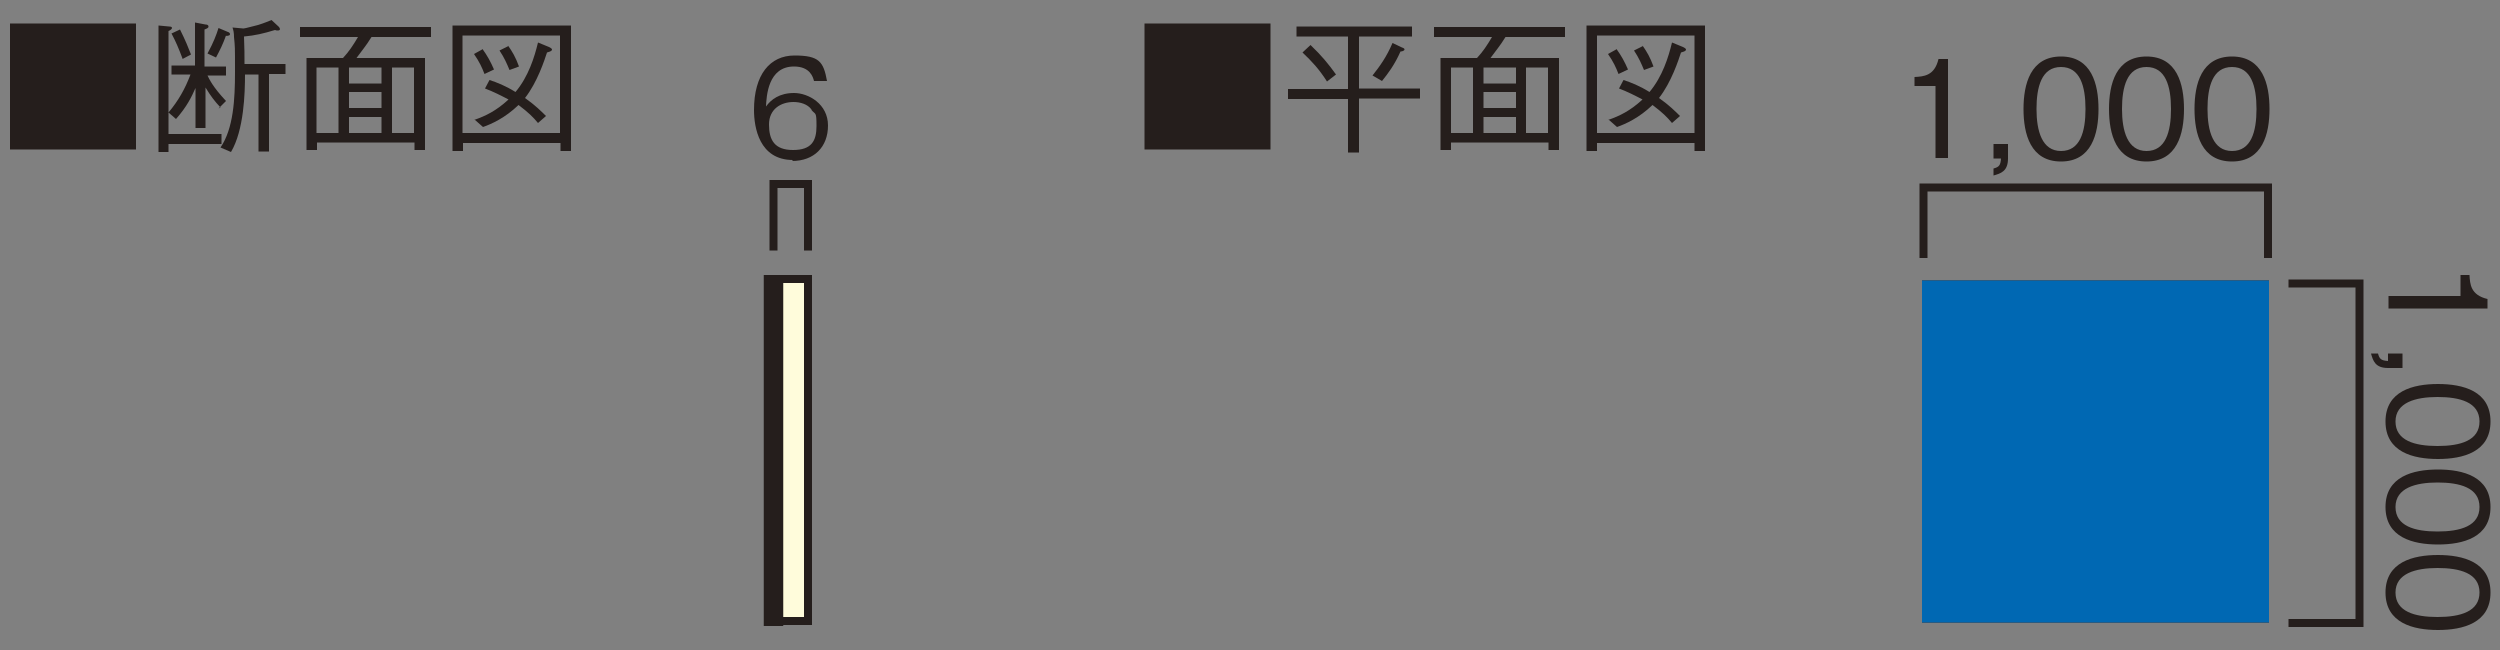 <?xml version="1.0" encoding="UTF-8"?>
<svg xmlns="http://www.w3.org/2000/svg" version="1.1" viewBox="0 0 500 130">
  <rect x="0" y="0" width="500" height="130" fill="#808080" stroke="none"/>
  <defs>
    <style>
      .cls-1 {
        stroke-width: 3.9px;
      }

      .cls-1, .cls-2 {
        fill: none;
        stroke: #251e1c;
      }

      .cls-3 {
        fill: #0068b3;
      }

      .cls-4 {
        fill: #fffcdb;
      }

      .cls-5 {
        fill: #251e1c;
      }

      .cls-2 {
        stroke-width: 1.6px;
      }
    </style>
  </defs>
  <!-- Generator: Adobe Illustrator 28.7.3, SVG Export Plug-In . SVG Version: 1.2.0 Build 164)  -->
  <g>
    <g id="_レイヤー_1" data-name="レイヤー_1">
      <polyline class="cls-2" points="453.6 51.6 453.6 37.5 384.7 37.5 384.7 51.6"/>
      <g>
        <path class="cls-5" d="M387.1,31.7v-14.5h-4.2v-1.8c1.8-.1,4-.2,4.8-3.6h1.9v19.8h-2.5Z"/>
        <path class="cls-5" d="M398.7,35.1v-1.4c1.1-.3,1.4-.6,1.5-2h-1.5v-2.9h2.9v2.9c0,2.6-1.5,3-2.9,3.4Z"/>
        <path class="cls-5" d="M412.2,32.3c-6.1,0-7.5-5.5-7.5-10.5s1.4-10.5,7.5-10.5,7.5,5.5,7.5,10.5-1.4,10.5-7.5,10.5ZM412.2,13.4c-3.9,0-4.9,4-4.9,8.4s1.1,8.4,4.9,8.4,4.9-3.8,4.9-8.4-1.1-8.4-4.9-8.4Z"/>
        <path class="cls-5" d="M429.3,32.3c-6.1,0-7.5-5.5-7.5-10.5s1.4-10.5,7.5-10.5,7.5,5.5,7.5,10.5-1.4,10.5-7.5,10.5ZM429.3,13.4c-3.9,0-4.9,4-4.9,8.4s1.1,8.4,4.9,8.4,4.9-3.8,4.9-8.4-1.1-8.4-4.9-8.4Z"/>
        <path class="cls-5" d="M446.4,32.3c-6.1,0-7.5-5.5-7.5-10.5s1.4-10.5,7.5-10.5,7.5,5.5,7.5,10.5-1.4,10.5-7.5,10.5ZM446.4,13.4c-3.9,0-4.9,4-4.9,8.4s1.1,8.4,4.9,8.4,4.9-3.8,4.9-8.4-1.1-8.4-4.9-8.4Z"/>
      </g>
      <polyline class="cls-2" points="457.7 124.6 471.9 124.6 471.9 56.7 457.7 56.7"/>
      <g>
        <path class="cls-5" d="M477.6,59.2h14.5v-4.2h1.8c.1,1.8.2,4,3.6,4.8v1.9h-19.8v-2.5Z"/>
        <path class="cls-5" d="M474.2,70.7h1.4c.3,1.1.6,1.4,2,1.5v-1.5h2.9v2.9h-2.9c-2.6,0-3-1.5-3.4-2.9Z"/>
        <path class="cls-5" d="M477.1,84.3c0-6.1,5.5-7.5,10.5-7.5s10.5,1.4,10.5,7.5-5.5,7.5-10.5,7.5-10.5-1.4-10.5-7.5ZM495.9,84.3c0-3.9-4-4.9-8.4-4.9s-8.4,1.1-8.4,4.9,3.8,4.9,8.4,4.9,8.4-1.1,8.4-4.9Z"/>
        <path class="cls-5" d="M477.1,101.4c0-6.1,5.5-7.5,10.5-7.5s10.5,1.4,10.5,7.5-5.5,7.5-10.5,7.5-10.5-1.4-10.5-7.5ZM495.9,101.4c0-3.9-4-4.9-8.4-4.9s-8.4,1.1-8.4,4.9,3.8,4.9,8.4,4.9,8.4-1.1,8.4-4.9Z"/>
        <path class="cls-5" d="M477.1,118.5c0-6.1,5.5-7.5,10.5-7.5s10.5,1.4,10.5,7.5-5.5,7.5-10.5,7.5-10.5-1.4-10.5-7.5ZM495.9,118.5c0-3.9-4-4.9-8.4-4.9s-8.4,1.1-8.4,4.9,3.8,4.9,8.4,4.9,8.4-1.1,8.4-4.9Z"/>
      </g>
      <rect class="cls-5" x="384.4" y="56.1" width="69.4" height="68.4"/>
      <rect class="cls-3" x="384.4" y="56.1" width="69.4" height="68.4"/>
      <polygon class="cls-4" points="154.7 55.8 154.7 123.7 154.9 123.7 154.9 124.4 161.6 124.2 161.6 55.8 154.7 55.8"/>
      <path class="cls-2" d="M154.7,50.1v-13.3h6.9v13.3M154.8,124.4v-.6h-.1V55.8h6.9v68.4h-6.7Z"/>
      <line class="cls-1" x1="154.7" y1="125.2" x2="154.7" y2="55"/>
      <path class="cls-5" d="M158.6,32c-6.8,0-7.8-6.6-7.8-10,0-7.1,3.2-10.9,8.1-10.9s5.8,1.2,6.5,5.1h-2.6c-.2-.8-.8-2.9-4-2.9-5.2,0-5.5,5.9-5.6,8,1-1.4,2.7-2.7,5.6-2.7s6.8,2.2,6.8,6.5-2.8,7.1-7.2,7.1ZM162.3,21.9c-.8-1.1-2.3-1.5-3.6-1.5-2.5,0-4.9,1.4-4.9,4.5s1.1,5.1,4.8,5.1,4.7-1.8,4.7-4.8-.2-2.2-1-3.2Z"/>
      <g>
        <path class="cls-5" d="M27.2,4.7v25.2H2V4.7h25.2Z"/>
        <path class="cls-5" d="M33.7,28.8v1.6h-2V5.1l2.1.2c.4,0,.6.1.6.3s-.4.5-.7.6v20.6h10.6v2h-10.6ZM44.1,21.5c-1.2-1.3-1.9-2.2-3-4v8.1h-2v-8c-.8,1.8-1.7,3.7-3.9,6.2l-1.5-1.3c2-2.4,3.3-4.7,4.4-7.6h-3.8v-1.8h4.7V4.5l2.1.4c.3,0,.6.1.6.4s-.3.4-.8.6v7.4h4.3v1.8h-3.7c.4.8,1,2.2,3.7,5.1l-1.5,1.5ZM36.5,11.7c-.8-2.1-1.3-3.3-2.2-5l1.7-.8c1.1,2.2,1.7,3.7,2.2,5l-1.7.9ZM45.2,7.1c-.6,1.7-1.2,2.9-2,4.4l-1.7-.8c1.2-2.2,1.8-3.8,2.2-5.1l1.9.8c.1,0,.4.2.4.4,0,.3-.2.3-.7.4ZM53.8,14.9v15.4h-2.1v-15.4h-2.7c0,3.7-.2,11.1-2.8,15.5l-2.1-.9c2.6-3.8,2.9-9.7,2.9-15.1s0-4.9-.2-7c0-.8-.1-1.3-.3-1.9l2.2.2c.3,0,2.4-.6,2.9-.7,1.3-.4,2.2-.8,2.7-1l1.5,1.4c0,0,.2.3.2.4,0,.2-.2.3-.4.3s-.4,0-.6-.1c-2.3.7-4,1.1-6.2,1.3.1,2.9.1,3.2.1,5.5h8.2v2h-3.3Z"/>
        <path class="cls-5" d="M74.3,7.4c-1.1,1.8-2,2.8-3,4.2h13.7v18.4h-2.1v-1.5h-19.5v1.5h-2.1V11.6h7.3c1.2-1.3,2-2.5,3-4.2h-11.6v-2h26.2v2h-11.9ZM67.7,13.5h-4.4v13.1h4.4v-13.1ZM76.3,13.5h-6.5v3.2h6.5v-3.2ZM76.3,18.4h-6.5v3.2h6.5v-3.2ZM76.3,23.4h-6.5v3.2h6.5v-3.2ZM82.8,13.5h-4.4v13.1h4.4v-13.1Z"/>
        <path class="cls-5" d="M90.4,5.1h23.8v25.1h-2.1v-1.6h-19.5v1.6h-2.1V5.1ZM92.5,7.1v19.5h19.5V7.1h-19.5ZM96.5,9.8c1,1.4,1.6,2.5,2.3,4.1l-1.9.9c-.5-1.3-1-2.4-2.1-4l1.8-1ZM94.8,24c2.3-.8,4.4-1.8,6.9-4.1-1.5-.8-3.1-1.6-4.7-2.2l.9-1.7c1.5.5,3.1,1.1,5.2,2.4,2.6-3.1,3.8-7,4.5-9.9l2.2.9c.2.1.6.3.6.5,0,.4-.8.5-1,.6-.5,1.5-1.9,5.9-4.4,9.1,2,1.4,3.4,2.8,4.2,3.6l-1.6,1.4c-1-1.2-1.9-2.1-3.9-3.6-2.7,2.6-5.4,3.8-7.1,4.4l-1.7-1.5ZM101.6,9.1c.9,1.3,1.5,2.3,2.2,4.2l-1.9.7c-.5-1.2-1-2.4-2-3.9l1.8-.9Z"/>
      </g>
      <g>
        <path class="cls-5" d="M254.1,4.7v25.2h-25.2V4.7h25.2Z"/>
        <path class="cls-5" d="M271.8,19.8v10.7h-2.2v-10.7h-12v-2h12V7.3h-10.3v-2h23.1v2h-10.6v10.4h12.2v2h-12.2ZM265.4,16.3c-1.6-2.5-3-4-4.9-5.8l1.6-1.5c2.2,2.1,3.6,3.8,5.1,5.9l-1.8,1.4ZM280.1,10.3c-1.2,2.7-2.5,4.4-3.7,5.9l-1.9-1.1c1.5-1.9,2.8-3.7,4-6.5l1.9.9c.3.1.5.2.5.4s-.4.4-.8.4Z"/>
        <path class="cls-5" d="M301.1,7.4c-1.1,1.8-2,2.8-3,4.2h13.7v18.4h-2.1v-1.5h-19.5v1.5h-2.1V11.6h7.3c1.2-1.3,2-2.5,3-4.2h-11.6v-2h26.2v2h-11.9ZM294.6,13.5h-4.4v13.1h4.4v-13.1ZM303.2,13.5h-6.5v3.2h6.5v-3.2ZM303.2,18.4h-6.5v3.2h6.5v-3.2ZM303.2,23.4h-6.5v3.2h6.5v-3.2ZM309.6,13.5h-4.4v13.1h4.4v-13.1Z"/>
        <path class="cls-5" d="M317.2,5.1h23.8v25.1h-2.1v-1.6h-19.5v1.6h-2.1V5.1ZM319.4,7.1v19.5h19.5V7.1h-19.5ZM323.3,9.8c1,1.4,1.6,2.5,2.3,4.1l-1.9.9c-.5-1.3-1-2.4-2.1-4l1.8-1ZM321.6,24c2.3-.8,4.4-1.8,6.9-4.1-1.5-.8-3.1-1.6-4.7-2.2l.9-1.7c1.5.5,3.1,1.1,5.2,2.4,2.6-3.1,3.8-7,4.5-9.9l2.2.9c.2.1.6.3.6.5,0,.4-.8.5-1,.6-.5,1.5-1.9,5.9-4.4,9.1,2,1.4,3.4,2.8,4.2,3.6l-1.6,1.4c-1-1.2-1.9-2.1-3.9-3.6-2.7,2.6-5.4,3.8-7.1,4.4l-1.7-1.5ZM328.5,9.1c.9,1.3,1.5,2.3,2.2,4.2l-1.9.7c-.5-1.2-1-2.4-2-3.9l1.8-.9Z"/>
      </g>
    </g>
  </g>
</svg>
